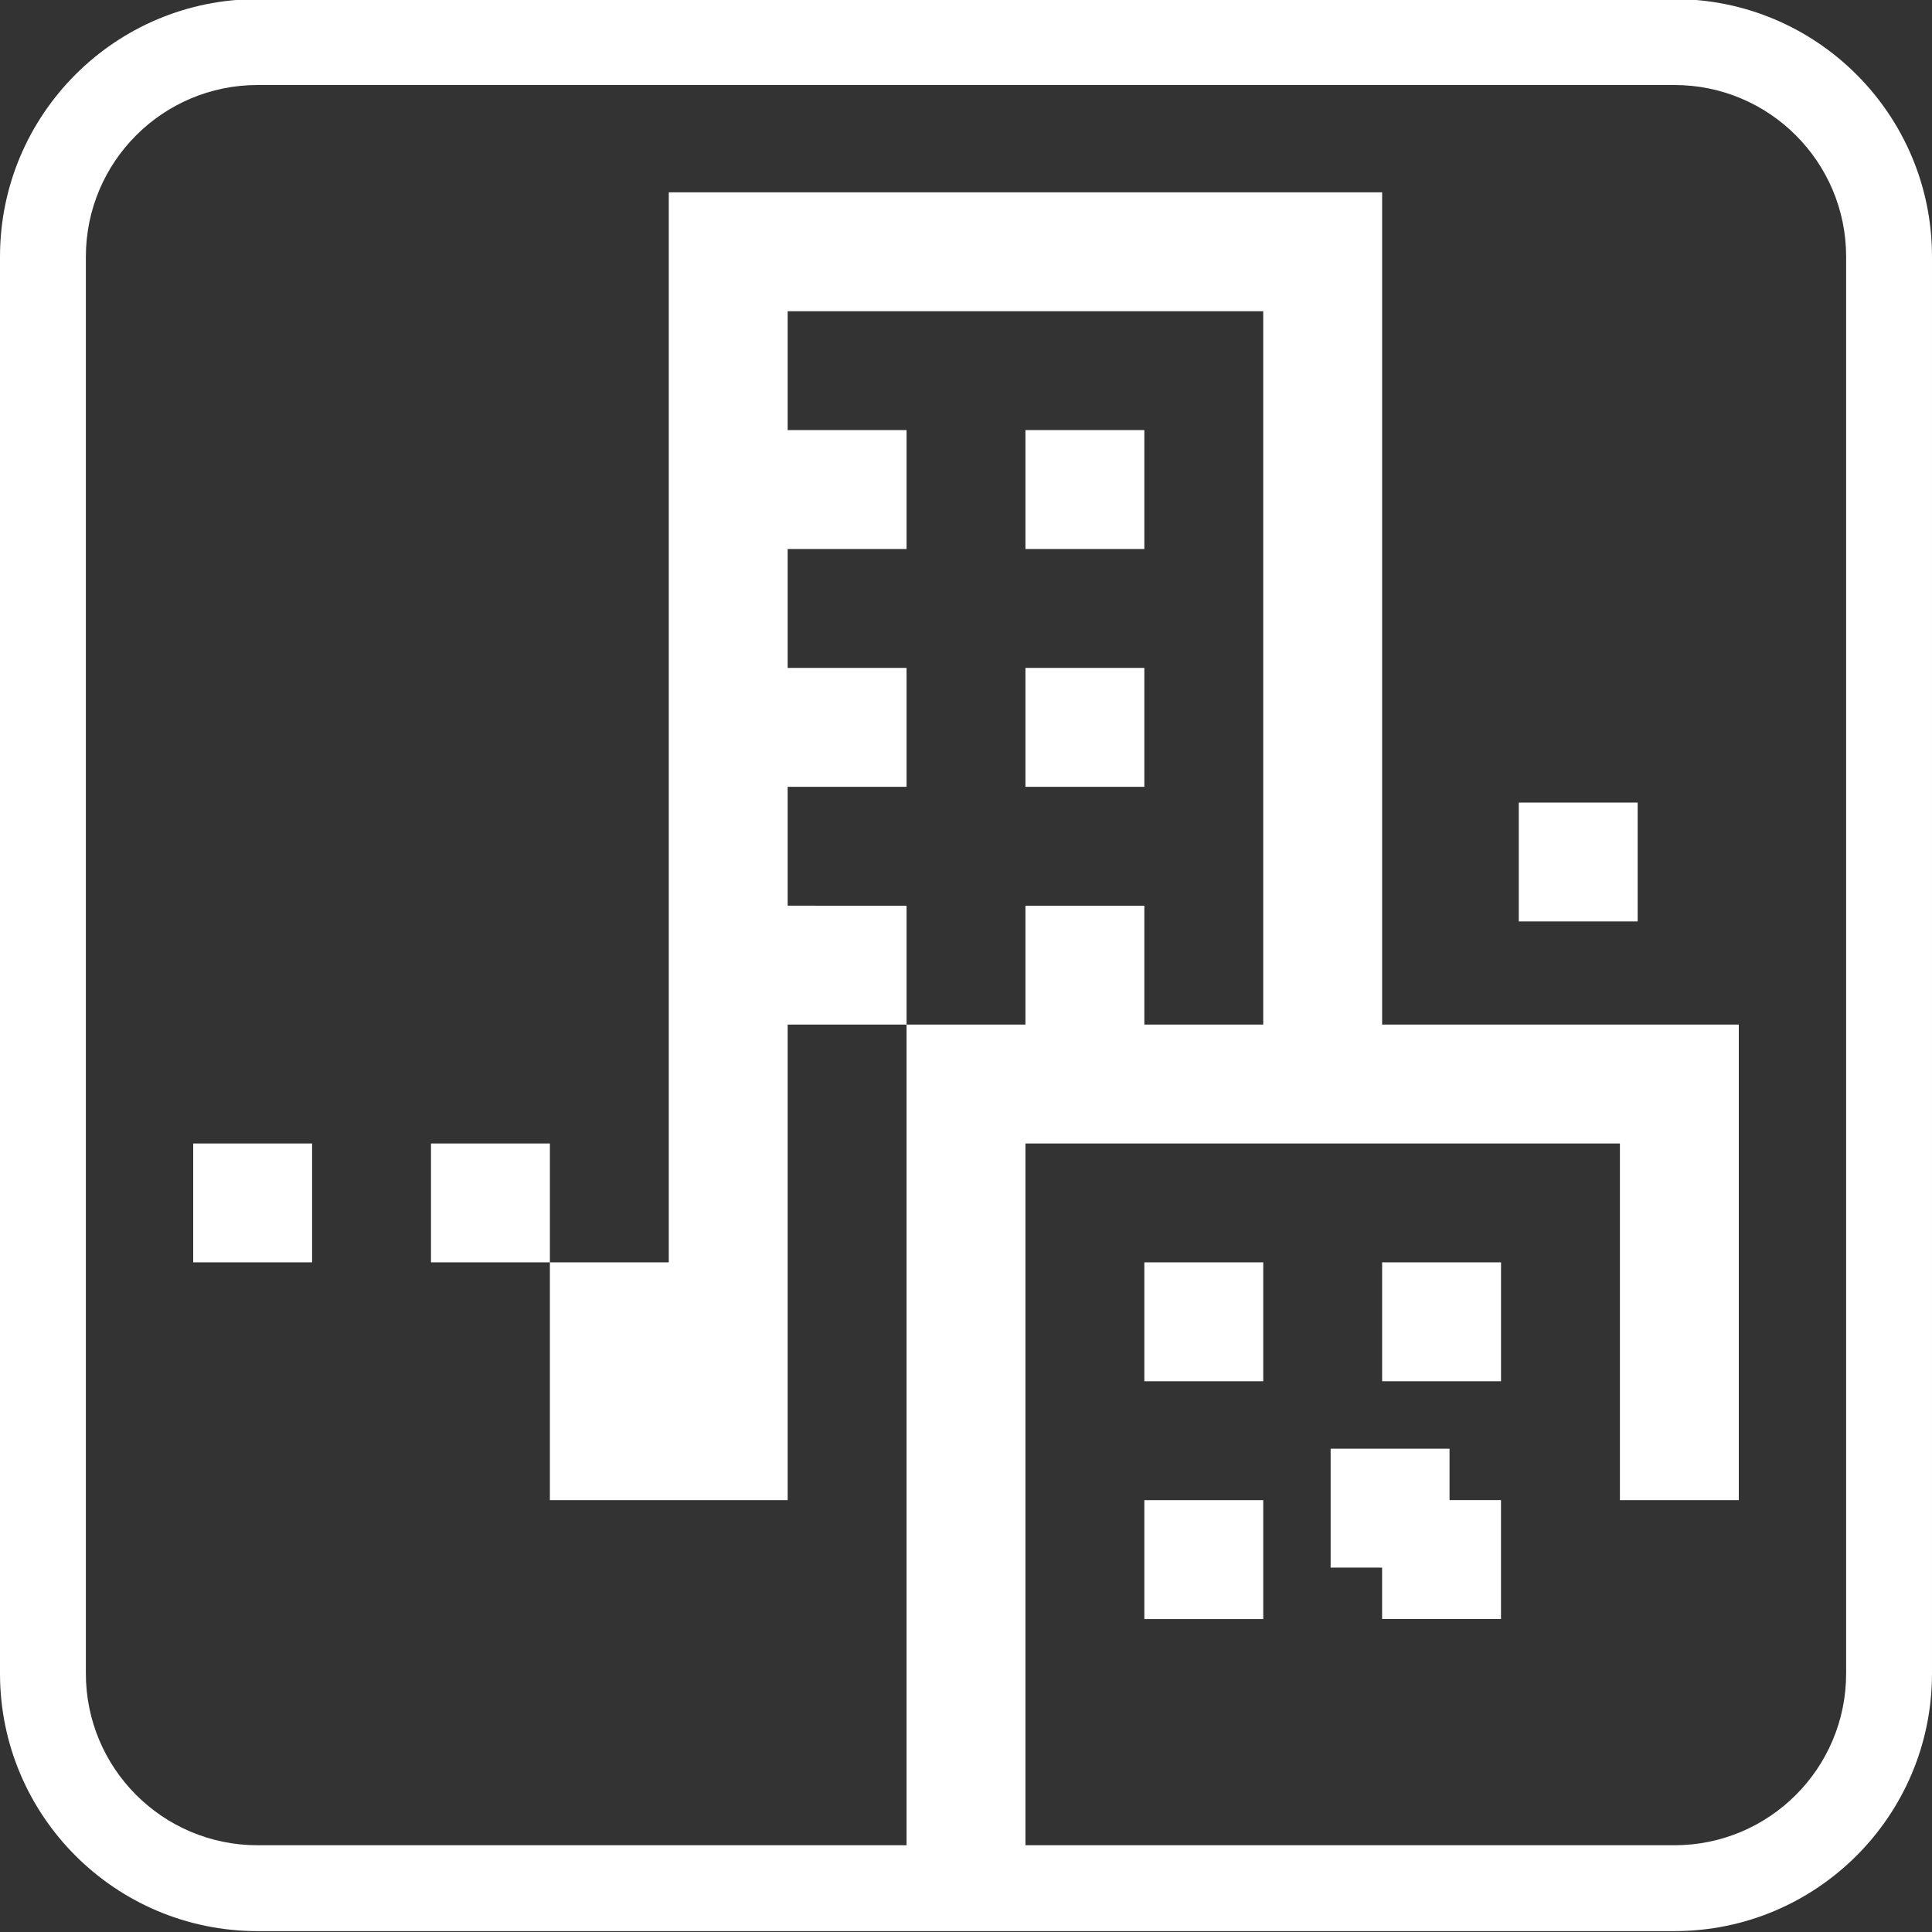 ﻿<?xml version="1.0" encoding="utf-8"?>
<!-- Generator: Adobe Illustrator 16.0.4, SVG Export Plug-In . SVG Version: 6.00 Build 0)  -->
<!DOCTYPE svg PUBLIC "-//W3C//DTD SVG 1.1//EN" "http://www.w3.org/Graphics/SVG/1.1/DTD/svg11.dtd">
<svg version="1.1" id="Livello_1" xmlns="http://www.w3.org/2000/svg" xmlns:xlink="http://www.w3.org/1999/xlink" x="0px" y="0px"
	 width="90px" height="90px" viewBox="0 0 90 90" enable-background="new 0 0 90 90" xml:space="preserve">
<rect x="0" y="0" width="90" height="90" fill="#333333" stroke="none"/>
<g>
	<defs>
		<rect id="SVGID_1_" width="90" height="89.97"/>
	</defs>
	<clipPath id="SVGID_2_">
		<use xlink:href="#SVGID_1_"  overflow="visible"/>
	</clipPath>
	<path fill="#FFFFFF" clip-path="url(#SVGID_2_)" d="M20.077,53.268h5.539v5.537h-5.539V53.268z M47.769,20.036h5.539v5.539h-5.539V20.036z
		 M47.769,31.114h5.539v5.539h-5.539V31.114z M70.751,37.387h5.538v5.537h-5.538V37.387z M61.986,67.485h5.539v2.397h2.397v5.539
		h-5.538v-2.397h-2.398V67.485z M53.308,58.805h5.539v5.539h-5.539V58.805z M64.385,58.805h5.539v5.539h-5.539V58.805z
		 M53.308,69.883h5.539v5.539h-5.539V69.883z M9,53.268h5.539v5.537H9V53.268z M12-0.042h66c6.628,0,12,5.374,12,12.001v66
		c0,6.628-5.372,12-12,12H12c-6.627,0-12-5.372-12-12v-66C0,5.332,5.373-0.042,12-0.042z M42.231,42.191v5.537h-5.538v22.155H25.616
		V58.805h5.538V8.959h33.231v5.54v33.229H81v22.155h-5.538V53.268H47.769v32.691H78c4.418,0,8-3.581,8-8v-66
		c0-4.418-3.582-7.999-8-7.999H12c-4.418,0-8,3.581-8,7.999v66c0,4.419,3.582,8,8,8h30.231V47.728h5.538v-5.537h5.539v5.537h5.538
		V14.499H36.693v5.537h5.538v5.539h-5.538v5.539h5.538v5.538h-5.538v5.539H42.231z"/>
</g>
</svg>
